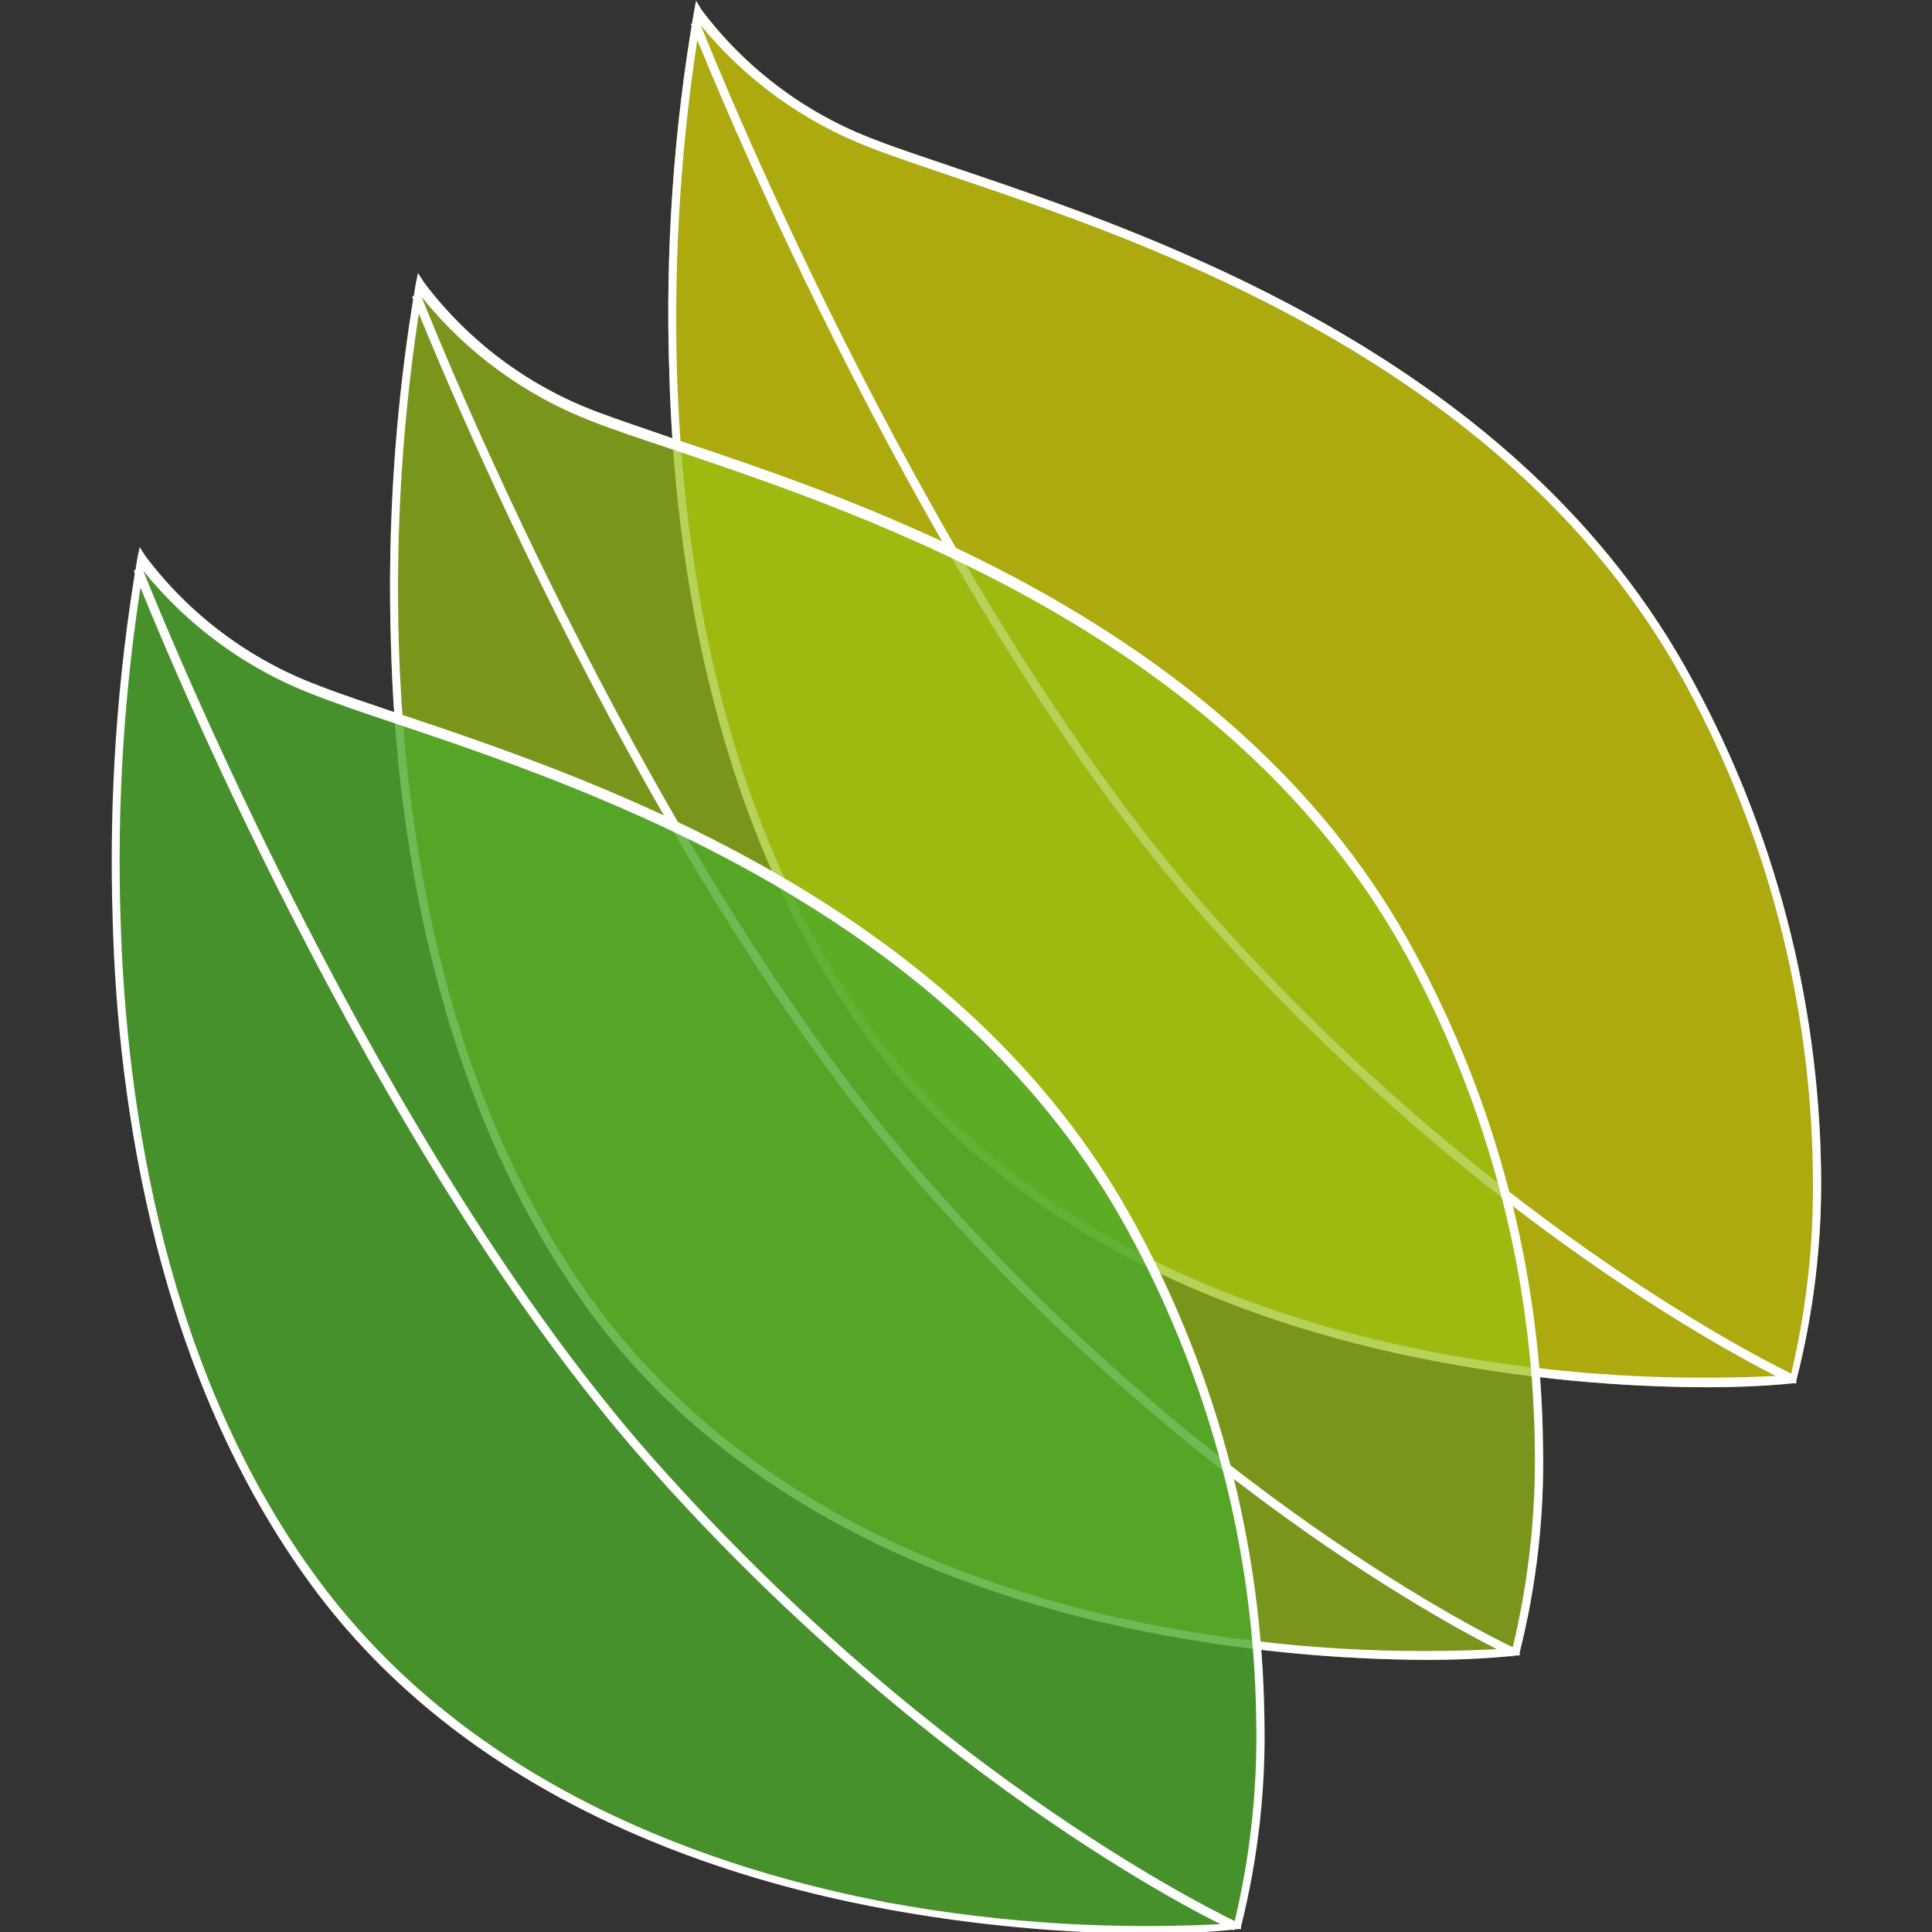 <?xml version="1.0" encoding="UTF-8" standalone="no"?>
<!DOCTYPE svg PUBLIC "-//W3C//DTD SVG 1.1//EN" "http://www.w3.org/Graphics/SVG/1.1/DTD/svg11.dtd">
<svg width="100%" height="100%" viewBox="0 0 35 35" version="1.1" xmlns="http://www.w3.org/2000/svg" xmlns:xlink="http://www.w3.org/1999/xlink" xml:space="preserve" xmlns:serif="http://www.serif.com/" style="fill-rule:evenodd;clip-rule:evenodd;stroke-linejoin:round;stroke-miterlimit:2;">
    <rect x="0" y="0" width="35" height="35" fill="#333333" stroke="none"/>
    <g transform="matrix(0.449,0,0,0.449,1.638,-28.449)">
        <g>
            <g id="svg_12" transform="matrix(1,0,0,1,-1.333,63.333)">
                <g opacity="0.7">
                    <path id="svg_13" d="M25.82,0.54C25.82,0.54 20.82,25.54 32.82,41.83C44.82,58.12 70,55.68 70,55.68C70,55.68 73.89,42.68 65.81,27.6C57.73,12.52 39.13,8.26 32.9,5.83C30.081,4.784 27.623,2.947 25.82,0.54Z" style="fill:rgb(223,221,0);fill-rule:nonzero;"/>
                    <path id="svg_14" d="M66.52,56C62.951,55.986 59.39,55.651 55.88,55C48.73,53.69 38.88,50.36 32.69,41.92C26.5,33.48 24.89,22.67 24.69,15.08C24.522,10.192 24.857,5.299 25.69,0.48L25.77,0.06L26,0.44C27.79,2.812 30.218,4.626 33,5.67C33.87,6.01 35,6.38 36.26,6.81C44.17,9.49 59,14.47 66,27.52C69.296,33.594 71.067,40.38 71.16,47.29C71.203,50.135 70.867,52.974 70.16,55.73L70.16,55.84L70,55.84C70,55.84 68.67,56 66.52,56ZM25.92,1C25.168,5.657 24.86,10.375 25,15.09C25.24,22.63 26.81,33.37 33,41.73C39.19,50.09 48.87,53.37 56,54.67C60.596,55.509 65.276,55.791 69.94,55.51C70.585,52.816 70.884,50.05 70.83,47.28C70.738,40.433 68.984,33.71 65.72,27.69C58.72,14.76 44,9.81 36.11,7.15C34.82,6.71 33.71,6.34 32.84,6C30.133,4.972 27.746,3.247 25.92,1Z" style="fill:rgb(223,221,0);fill-rule:nonzero;"/>
                </g>
            </g>
            <g id="svg_15" transform="matrix(1,0,0,1,-1.333,63.333)">
                <path d="M66.52,56C62.951,55.986 59.39,55.651 55.88,55C48.73,53.69 38.88,50.36 32.69,41.92C26.5,33.48 24.89,22.67 24.69,15.08C24.522,10.192 24.857,5.299 25.69,0.48L25.77,0.06L26,0.44C27.79,2.812 30.218,4.626 33,5.67C33.87,6.01 35,6.38 36.26,6.81C44.17,9.49 59,14.47 66,27.52C69.296,33.594 71.067,40.38 71.16,47.29C71.203,50.135 70.867,52.974 70.16,55.73L70.16,55.84L70,55.84C70,55.84 68.67,56 66.52,56ZM25.92,1C25.168,5.657 24.86,10.375 25,15.09C25.24,22.63 26.81,33.37 33,41.73C39.19,50.09 48.87,53.37 56,54.67C60.596,55.509 65.276,55.791 69.94,55.51C70.585,52.816 70.884,50.05 70.83,47.28C70.738,40.433 68.984,33.71 65.72,27.69C58.72,14.76 44,9.81 36.11,7.15C34.82,6.71 33.71,6.34 32.84,6C30.133,4.972 27.746,3.247 25.92,1Z" style="fill:white;fill-rule:nonzero;"/>
            </g>
            <g id="svg_16" transform="matrix(1,0,0,1,-1.333,63.333)">
                <path d="M69.93,55.84C69.81,55.78 58.02,50.32 46.28,37.08C35.08,24.44 26.5,3.36 25.56,1L25.89,0.87C26.82,3.22 35.39,24.25 46.55,36.87C58.24,50 70,55.46 70.08,55.51L69.93,55.84Z" style="fill:white;fill-rule:nonzero;"/>
            </g>
            <g id="svg_17" transform="matrix(1,0,0,1,-1.333,63.333)">
                <g opacity="0.7">
                    <path id="svg_18" d="M14.59,11.58C14.59,11.58 9.59,36.58 21.59,52.87C33.59,69.16 58.77,66.71 58.77,66.71C58.77,66.71 62.66,53.71 54.57,38.64C46.48,23.57 27.89,19.29 21.67,16.87C18.849,15.828 16.389,13.99 14.59,11.58Z" style="fill:rgb(152,191,17);fill-rule:nonzero;"/>
                    <path id="svg_19" d="M55.29,67C51.717,66.986 48.153,66.652 44.64,66C37.5,64.69 27.64,61.36 21.46,52.92C15.28,44.48 13.66,33.66 13.46,26.07C13.301,21.185 13.636,16.297 14.46,11.48L14.55,11.05L14.79,11.42C16.576,13.795 19.006,15.61 21.79,16.65C22.66,16.98 23.79,17.35 25.05,17.79C33.05,20.46 47.8,25.45 54.79,38.5C58.084,44.575 59.851,51.36 59.94,58.27C60.007,61.109 59.691,63.945 59,66.7L59,66.82L58.88,66.82C58.88,66.82 57.44,67 55.29,67ZM14.69,12C13.936,16.667 13.631,21.395 13.78,26.12C14.02,33.66 15.59,44.4 21.78,52.75C27.97,61.1 37.66,64.4 44.78,65.7C49.372,66.544 54.05,66.822 58.71,66.53C59.361,63.84 59.664,61.077 59.61,58.31C59.512,51.461 57.759,44.735 54.5,38.71C47.49,25.8 32.78,20.85 24.87,18.18C23.59,17.75 22.47,17.38 21.6,17.04C18.89,16.003 16.505,14.263 14.69,12Z" style="fill:rgb(152,191,17);fill-rule:nonzero;"/>
                </g>
            </g>
            <g id="svg_20" transform="matrix(1,0,0,1,-1.333,63.333)">
                <path d="M55.29,67C51.717,66.986 48.153,66.652 44.64,66C37.5,64.69 27.64,61.36 21.46,52.92C15.28,44.48 13.66,33.66 13.46,26.07C13.301,21.185 13.636,16.297 14.46,11.48L14.55,11.05L14.79,11.42C16.576,13.795 19.006,15.61 21.79,16.65C22.66,16.98 23.79,17.35 25.05,17.79C33.05,20.46 47.8,25.45 54.79,38.5C58.084,44.575 59.851,51.36 59.94,58.27C60.007,61.109 59.691,63.945 59,66.7L59,66.82L58.88,66.82C58.88,66.82 57.44,67 55.29,67ZM14.69,12C13.936,16.667 13.631,21.395 13.78,26.12C14.02,33.66 15.59,44.4 21.78,52.75C27.97,61.1 37.66,64.4 44.78,65.7C49.372,66.544 54.05,66.822 58.71,66.53C59.361,63.84 59.664,61.077 59.61,58.31C59.512,51.461 57.759,44.735 54.5,38.71C47.49,25.8 32.78,20.85 24.87,18.18C23.59,17.75 22.47,17.38 21.6,17.04C18.89,16.003 16.505,14.263 14.69,12Z" style="fill:white;fill-rule:nonzero;"/>
            </g>
            <g id="svg_21" transform="matrix(1,0,0,1,-1.333,63.333)">
                <path d="M58.7,66.87C58.58,66.82 46.79,61.35 35.05,48.11C23.81,35.44 15.25,14.36 14.31,12L14.64,11.87C15.57,14.22 24.12,35.25 35.32,47.87C47,61.06 58.73,66.5 58.85,66.55L58.7,66.87Z" style="fill:white;fill-rule:nonzero;"/>
            </g>
            <g id="svg_22" transform="matrix(1,0,0,1,-1.333,63.333)">
                <path d="M3.35,22.61C3.35,22.61 -1.65,47.61 10.35,63.91C22.35,80.21 47.54,77.75 47.54,77.75C47.54,77.75 51.43,64.75 43.34,49.68C35.25,34.61 16.66,30.33 10.43,27.91C7.609,26.862 5.15,25.021 3.35,22.61Z" style="fill:rgb(76,169,43);fill-opacity:0.8;fill-rule:nonzero;"/>
            </g>
            <g id="svg_23" transform="matrix(1,0,0,1,-1.333,63.333)">
                <path d="M44.06,78.05C40.487,78.032 36.924,77.697 33.41,77.05C26.27,75.74 16.41,72.4 10.23,63.96C4.05,55.52 2.43,44.71 2.23,37.12C2.073,32.235 2.408,27.347 3.23,22.53L3.32,22.1L3.55,22.46C5.336,24.836 7.766,26.651 10.55,27.69C11.41,28.03 12.55,28.4 13.8,28.83C21.8,31.51 36.55,36.5 43.55,49.54C46.838,55.621 48.605,62.408 48.7,69.32C48.767,72.159 48.451,74.995 47.76,77.75L47.76,77.86L47.64,77.86C47.64,77.86 46.21,78.05 44.06,78.05ZM3.46,23.05C2.7,27.716 2.395,32.445 2.55,37.17C2.78,44.71 4.35,55.44 10.55,63.8C16.75,72.16 26.43,75.45 33.55,76.8C38.143,77.638 42.82,77.917 47.48,77.63C48.131,74.94 48.43,72.177 48.37,69.41C48.282,62.559 46.528,55.832 43.26,49.81C36.26,36.84 21.54,31.88 13.64,29.22C12.35,28.79 11.24,28.41 10.37,28.07C7.663,27.038 5.278,25.305 3.46,23.05Z" style="fill:white;fill-rule:nonzero;"/>
            </g>
            <g id="svg_24" transform="matrix(1,0,0,1,-1.333,63.333)">
                <path d="M47.47,77.91C47.35,77.91 35.56,72.39 23.82,59.15C12.6,46.5 4,25.42 3.08,23.05L3.41,22.92C4.35,25.28 12.91,46.31 24.08,58.92C35.77,72.1 47.5,77.53 47.61,77.59L47.47,77.91Z" style="fill:white;fill-rule:nonzero;"/>
            </g>
        </g>
    </g>
</svg>
